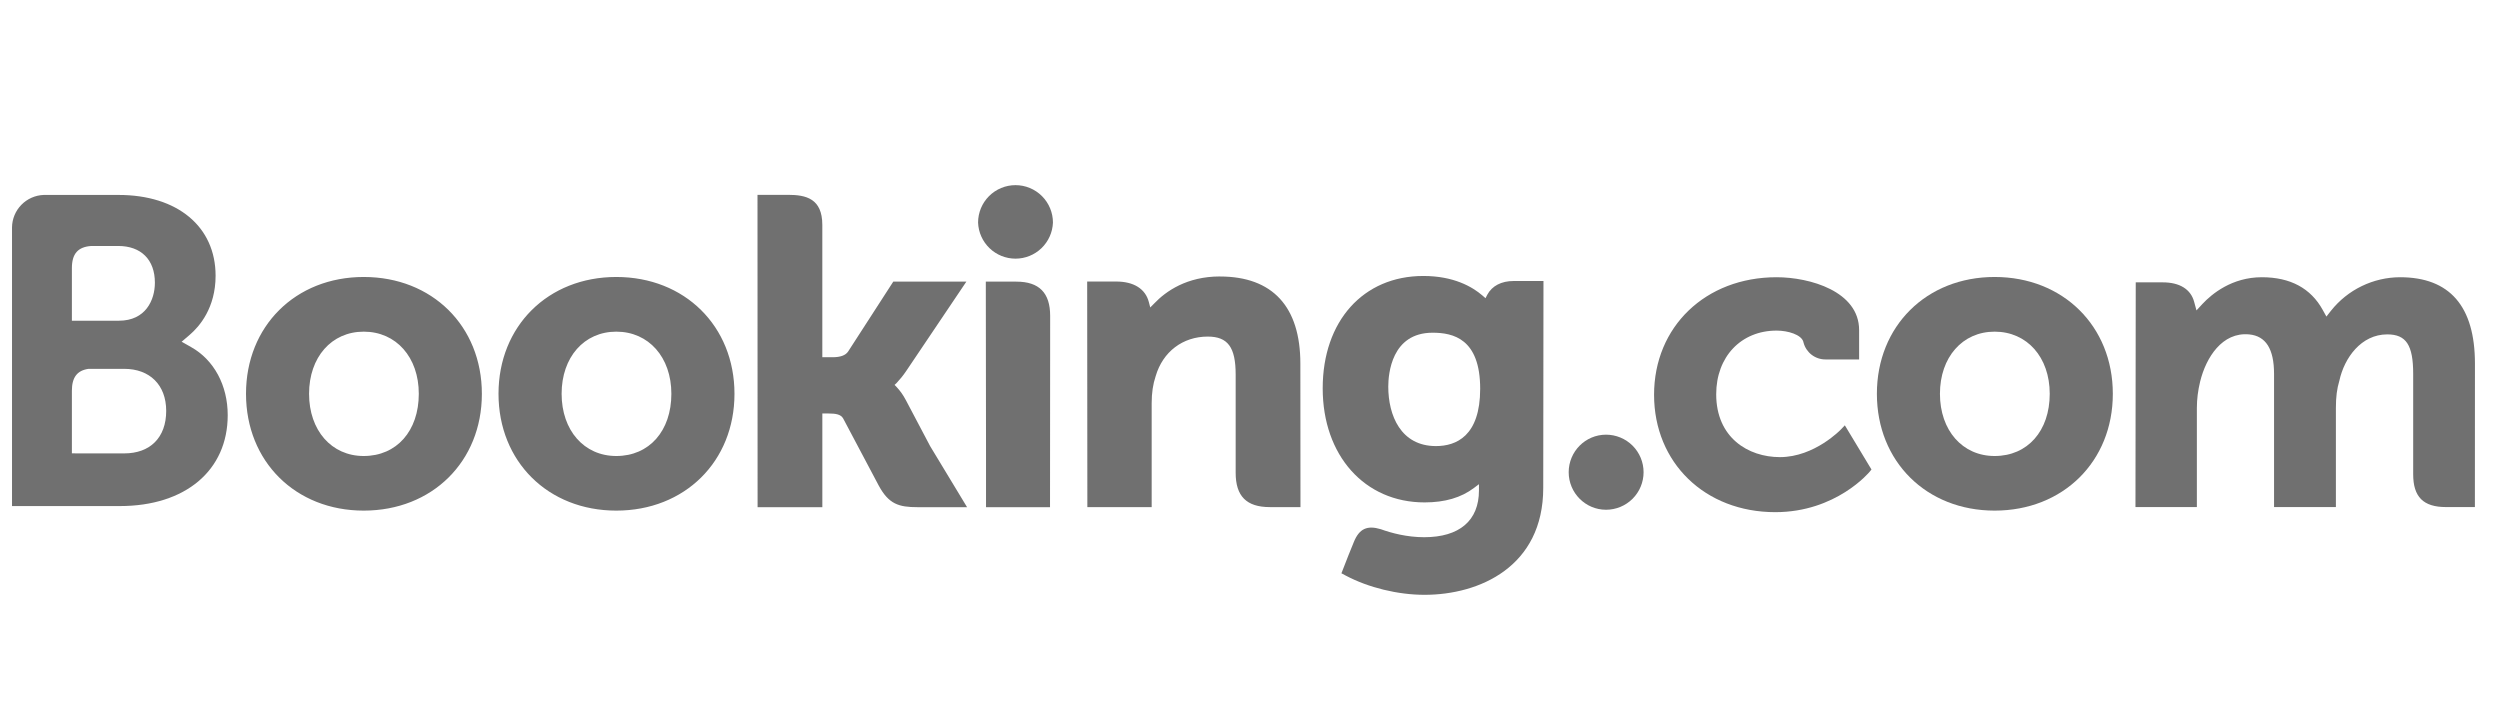 <svg width="139" height="40" viewBox="0 0 139 40" fill="none" xmlns="http://www.w3.org/2000/svg">
<g clip-path="url(#clip0_7111_20363)">
<path d="M54.381 12.376C54.381 11.824 54.6 11.294 54.99 10.904C55.381 10.514 55.91 10.294 56.462 10.294C57.014 10.294 57.544 10.514 57.934 10.904C58.324 11.294 58.544 11.824 58.544 12.376C58.523 12.914 58.295 13.424 57.907 13.798C57.519 14.172 57.001 14.381 56.462 14.381C55.923 14.381 55.405 14.172 55.017 13.798C54.629 13.424 54.401 12.914 54.381 12.376Z" fill="black" fill-opacity="0.56"/>
<path d="M20.222 25.354C18.431 25.354 17.184 23.93 17.184 21.895C17.184 19.862 18.431 18.44 20.224 18.44C22.025 18.44 23.285 19.862 23.285 21.895C23.285 23.962 22.053 25.354 20.222 25.354ZM20.222 15.4C16.43 15.4 13.678 18.133 13.678 21.895C13.678 25.66 16.432 28.39 20.222 28.39C24.03 28.39 26.792 25.66 26.792 21.897C26.792 18.133 24.03 15.4 20.224 15.4H20.222ZM50.35 22.221C50.218 21.966 50.051 21.731 49.854 21.521L49.738 21.401L49.86 21.285C50.034 21.101 50.212 20.884 50.383 20.631L53.731 15.657H49.667L47.153 19.549C47.011 19.758 46.724 19.862 46.293 19.862H45.721V12.505C45.721 11.033 44.803 10.833 43.813 10.833H42.117L42.122 28.199H45.722V22.99H46.06C46.47 22.99 46.748 23.038 46.877 23.261L48.863 27.009C49.418 28.026 49.97 28.199 51.011 28.199H53.769L51.714 24.802L50.352 22.221H50.35ZM67.827 15.371C65.995 15.371 64.827 16.186 64.172 16.875L63.954 17.095L63.876 16.795C63.685 16.057 63.035 15.653 62.06 15.653H60.447L60.457 28.195H64.033V22.414C64.033 21.849 64.105 21.359 64.256 20.911C64.653 19.556 65.763 18.714 67.15 18.714C68.266 18.714 68.703 19.304 68.703 20.826V26.289C68.703 27.587 69.304 28.195 70.604 28.195H72.306L72.3 20.217C72.3 17.049 70.754 15.373 67.827 15.373V15.371ZM56.506 15.657H54.811L54.823 25.355V28.199H56.63L56.694 28.202L57.538 28.199H58.376V28.195H58.381L58.389 17.563C58.389 16.28 57.776 15.659 56.507 15.659L56.506 15.657ZM34.266 25.354C32.474 25.354 31.226 23.93 31.226 21.895C31.226 19.862 32.474 18.44 34.267 18.44C36.065 18.44 37.328 19.862 37.328 21.895C37.328 23.962 36.096 25.354 34.267 25.354H34.266ZM34.266 15.4C30.471 15.4 27.717 18.133 27.717 21.895C27.717 25.66 30.471 28.39 34.267 28.39C38.069 28.39 40.837 25.66 40.837 21.897C40.837 18.133 38.069 15.4 34.267 15.4" fill="black" fill-opacity="0.56"/>
<path d="M79.839 24.802C77.883 24.802 77.188 23.097 77.188 21.498C77.188 20.794 77.366 18.499 79.652 18.499C80.787 18.499 82.298 18.824 82.298 21.616C82.298 24.249 80.96 24.802 79.839 24.802ZM84.155 15.624C83.477 15.624 82.955 15.895 82.692 16.389L82.594 16.58L82.429 16.435C81.852 15.937 80.817 15.344 79.137 15.344C75.793 15.344 73.542 17.856 73.542 21.591C73.542 25.325 75.872 27.934 79.204 27.934C80.342 27.934 81.242 27.667 81.955 27.128L82.23 26.921V27.268C82.23 28.944 81.147 29.869 79.183 29.869C78.228 29.869 77.36 29.637 76.777 29.425C76.021 29.196 75.574 29.386 75.269 30.147L74.984 30.849L74.583 31.875L74.831 32.007C76.089 32.673 77.725 33.072 79.204 33.072C82.248 33.072 85.804 31.514 85.804 27.128L85.817 15.624H84.155Z" fill="black" fill-opacity="0.56"/>
<path d="M6.908 25.21L3.997 25.207V21.729C3.997 20.984 4.286 20.598 4.922 20.508H6.908C8.324 20.508 9.24 21.401 9.241 22.846C9.24 24.33 8.347 25.209 6.908 25.209V25.21ZM3.997 14.908C3.997 14.106 4.336 13.725 5.08 13.676H6.57C7.847 13.676 8.612 14.44 8.612 15.719C8.612 16.693 8.088 17.831 6.616 17.831H3.997V14.908ZM10.624 19.297L10.098 19.001L10.557 18.608C11.092 18.149 11.987 17.115 11.987 15.332C11.987 12.602 9.87 10.839 6.593 10.839H2.428C1.959 10.856 1.515 11.053 1.187 11.389C0.86 11.724 0.674 12.173 0.668 12.642V28.137H6.667C10.309 28.137 12.661 26.154 12.661 23.082C12.661 21.429 11.901 20.015 10.624 19.297Z" fill="black" fill-opacity="0.56"/>
<path d="M87.219 26.257C87.219 25.102 88.149 24.168 89.296 24.168C89.849 24.168 90.38 24.388 90.772 24.779C91.163 25.171 91.383 25.702 91.383 26.255C91.383 26.809 91.163 27.34 90.772 27.731C90.38 28.122 89.849 28.342 89.296 28.342C88.151 28.342 87.219 27.408 87.219 26.255" fill="black" fill-opacity="0.56"/>
<path d="M110.902 25.354C109.111 25.354 107.861 23.93 107.861 21.895C107.861 19.862 109.111 18.44 110.902 18.44C112.703 18.44 113.965 19.862 113.965 21.895C113.965 23.962 112.733 25.354 110.902 25.354ZM110.902 15.4C107.108 15.4 104.355 18.133 104.355 21.895C104.355 25.66 107.108 28.39 110.902 28.39C114.706 28.39 117.473 25.659 117.473 21.897C117.473 18.133 114.704 15.4 110.902 15.4Z" fill="black" fill-opacity="0.56"/>
<path d="M133.444 15.414C132.706 15.416 131.978 15.585 131.313 15.907C130.649 16.228 130.066 16.695 129.606 17.273L129.348 17.601L129.145 17.234C128.481 16.027 127.342 15.414 125.758 15.414C124.095 15.414 122.981 16.341 122.463 16.892L122.124 17.259L121.993 16.776C121.805 16.08 121.186 15.699 120.25 15.699H118.747L118.732 28.193H122.146V22.678C122.146 22.194 122.207 21.717 122.327 21.217C122.653 19.884 123.549 18.45 125.055 18.593C125.982 18.683 126.437 19.401 126.437 20.787V28.193H129.876V22.678C129.876 22.074 129.932 21.621 130.068 21.169C130.344 19.897 131.28 18.592 132.732 18.592C133.785 18.592 134.173 19.186 134.173 20.787V26.367C134.173 27.628 134.735 28.193 135.998 28.193H137.604L137.607 20.217C137.607 17.03 136.204 15.414 133.444 15.414ZM102.377 23.855C102.367 23.868 100.898 25.416 98.963 25.416C97.201 25.416 95.421 24.335 95.421 21.921C95.421 19.837 96.801 18.381 98.778 18.381C99.419 18.381 100.149 18.61 100.264 18.997L100.28 19.062C100.353 19.328 100.512 19.563 100.732 19.73C100.952 19.897 101.221 19.986 101.497 19.985L103.367 19.988V18.353C103.367 16.196 100.623 15.414 98.778 15.414C94.83 15.414 91.966 18.162 91.966 21.948C91.966 25.73 94.798 28.476 98.706 28.476C102.094 28.476 103.938 26.248 103.955 26.226L104.054 26.105L102.573 23.648L102.377 23.855Z" fill="black" fill-opacity="0.56"/>
</g>
<defs>
<clipPath id="clip0_7111_20363">
<rect width="137.5" height="40" fill="white" transform="translate(0.668)"/>
</clipPath>
</defs>
</svg>

